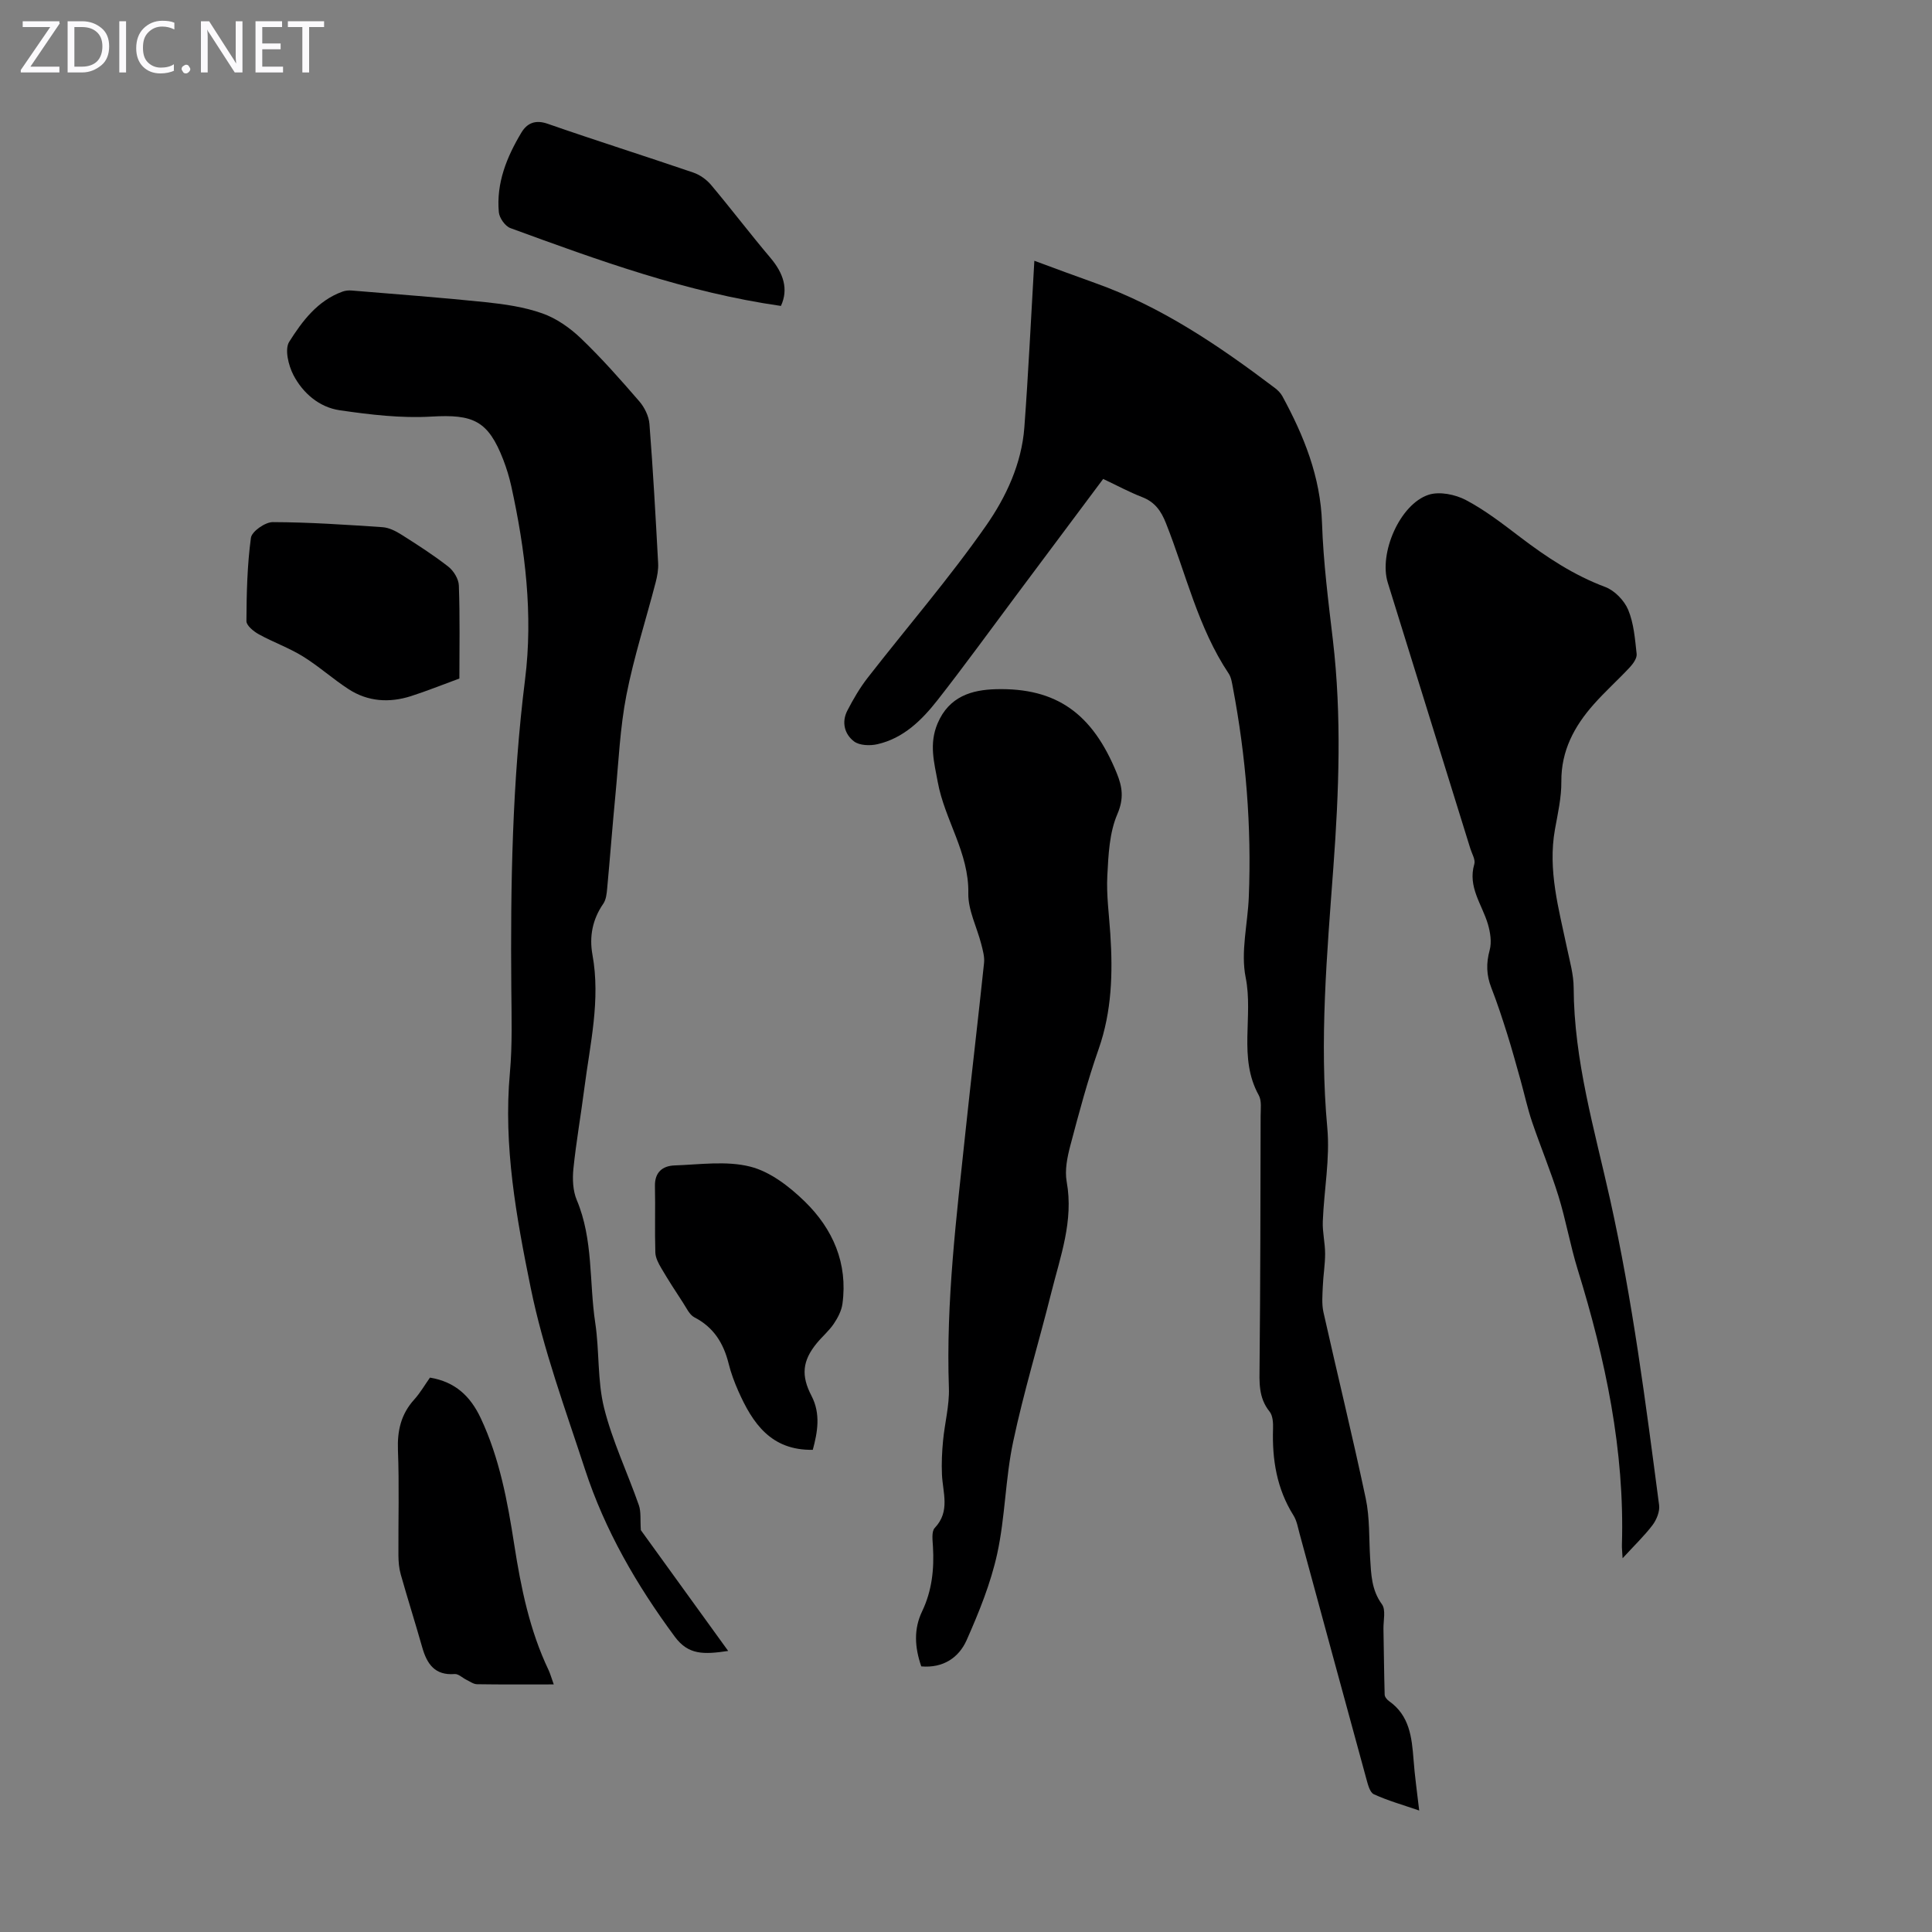 <svg enable-background="new 0 0 400 400" viewBox="0 0 400 400" xmlns="http://www.w3.org/2000/svg"><rect x="0" y="0" width="400" height="400" fill="#808080" stroke="none"/><g fill="#fbfafc"><path d="m12.4 4.8-6.1 9h6v1.2h-8v-.5l6.1-8.9h-5.7v-1.2h7.6v.4z"/><path d="m14 15v-10.6h3c1.6 0 2.9.5 4 1.4s1.6 2.2 1.6 3.8-.5 3-1.6 3.9-2.4 1.5-4 1.5zm1.4-9.4v8.2h1.6c1.3 0 2.4-.4 3.1-1.1s1.1-1.8 1.1-3.1-.4-2.3-1.2-3-1.8-1-3.1-1z"/><path d="m26.1 4.4v10.6h-1.4v-10.6z"/><path d="m36.1 14.6c-.8.4-1.8.6-2.9.6-1.5 0-2.7-.5-3.6-1.4s-1.4-2.2-1.4-3.8c0-1.7.5-3.1 1.5-4.1s2.3-1.6 3.9-1.6c1 0 1.8.1 2.5.4v1.4c-.8-.4-1.6-.6-2.5-.6-1.2 0-2.1.4-2.9 1.2s-1.1 1.8-1.1 3.2c0 1.3.3 2.3 1 3s1.6 1.1 2.7 1.1c1 0 2-.2 2.7-.7v1.3z"/><path d="m37.6 14.3c0-.2.1-.5.3-.6s.4-.3.6-.3c.3 0 .5.1.6.3s.3.4.3.6-.1.4-.3.6-.4.3-.6.3c-.3 0-.5-.1-.6-.3s-.3-.4-.3-.6z"/><path d="m50.2 15h-1.6l-5.3-8.2c-.2-.2-.3-.5-.4-.7 0 .2.1.7.1 1.5v7.4h-1.4v-10.6h1.7l5.2 8.1c.2.4.4.6.4.7 0-.3-.1-.8-.1-1.5v-7.3h1.4z"/><path d="m58.6 15h-5.7v-10.6h5.5v1.2h-4.1v3.4h3.8v1.2h-3.8v3.6h4.3z"/><path d="m67.1 5.6h-3.1v9.4h-1.4v-9.4h-3v-1.2h7.5z"/></g><path d="m293.83 374.85c-3.43-1.18-6.51-2.05-9.39-3.37-.83-.38-1.23-2.01-1.54-3.14-4.64-16.92-9.22-33.86-13.83-50.79-.35-1.29-.58-2.7-1.27-3.8-3.47-5.53-4.44-11.59-4.23-17.98.04-1.18-.05-2.69-.72-3.52-2.34-2.9-2.1-6.12-2.07-9.52.17-17.22.18-34.45.22-51.67 0-1.45.25-3.16-.39-4.31-4.3-7.75-1.08-16.29-2.71-24.39-1.06-5.28.43-11.06.65-16.62.59-14.59-.58-29.06-3.3-43.41-.19-.98-.33-2.07-.86-2.87-6.37-9.54-8.84-20.7-13-31.16-1.01-2.55-2.31-4.37-4.92-5.38-2.69-1.04-5.24-2.43-8.07-3.76-6.12 8.19-12.13 16.25-18.15 24.3-5.36 7.17-10.61 14.43-16.13 21.47-3.26 4.16-7.06 7.92-12.46 9.15-1.53.35-3.69.28-4.83-.57-1.97-1.48-2.63-3.98-1.41-6.36 1.22-2.37 2.59-4.72 4.22-6.82 8.18-10.51 16.92-20.62 24.53-31.52 4.12-5.9 7.35-12.8 7.91-20.31.84-11.27 1.37-22.56 2.07-34.51 4.35 1.6 8.45 3.14 12.57 4.6 13.77 4.9 25.67 13 37.21 21.72.61.46 1.2 1.05 1.56 1.7 4.47 8.22 7.9 16.67 8.22 26.29.27 8.12 1.31 16.22 2.26 24.3 1.83 15.65 1.24 31.33.09 46.95-1.32 17.97-2.92 35.86-1.26 53.93.59 6.38-.68 12.92-.93 19.4-.09 2.22.48 4.45.48 6.68 0 2.27-.39 4.53-.48 6.8-.07 1.76-.24 3.6.13 5.29 2.88 12.87 6.03 25.68 8.76 38.58.85 4.01.66 8.23.91 12.36.21 3.33.27 6.58 2.44 9.55.85 1.16.29 3.37.32 5.1.09 4.54.12 9.08.25 13.62.01.46.48 1.04.91 1.34 4.25 2.99 4.71 7.5 5.07 12.12.24 3.31.72 6.61 1.17 10.53z" fill="#000001"/><path d="m132.68 316.8c5.49 7.6 11.54 15.97 18.08 25.01-5.07.75-8.23.86-11.05-2.95-7.9-10.68-14.48-22.04-18.6-34.66-4.06-12.43-8.63-24.8-11.23-37.55-2.97-14.59-5.69-29.41-4.31-44.55.52-5.78.34-11.64.29-17.46-.18-21.38.18-42.69 2.85-63.98 1.68-13.39.04-26.82-2.86-40.02-.41-1.85-.97-3.68-1.65-5.45-3.14-8.12-6.23-9.45-14.89-8.94-6.28.37-12.7-.4-18.97-1.31-4.23-.62-7.62-3.52-9.59-7.29-1.03-1.99-1.85-5.34-.87-6.89 2.7-4.28 5.87-8.52 11.02-10.38.6-.22 1.29-.29 1.93-.23 9.23.77 18.47 1.45 27.69 2.41 3.98.42 8.05 1 11.78 2.33 2.91 1.03 5.7 2.99 7.96 5.15 4.28 4.1 8.22 8.56 12.1 13.05 1.08 1.25 1.97 3.06 2.1 4.68.75 9.6 1.28 19.21 1.8 28.83.07 1.31-.18 2.68-.51 3.96-2.02 7.79-4.52 15.48-6.06 23.36-1.32 6.76-1.61 13.73-2.27 20.62-.62 6.46-1.11 12.93-1.71 19.39-.1 1.09-.22 2.33-.81 3.18-2.24 3.24-2.92 6.8-2.24 10.55 1.71 9.38-.5 18.49-1.68 27.67-.71 5.55-1.69 11.06-2.26 16.62-.22 2.14-.12 4.57.69 6.5 3.45 8.19 2.55 16.97 3.83 25.44.88 5.83.42 11.94 1.83 17.61 1.72 6.88 4.85 13.41 7.2 20.14.48 1.38.26 3.02.41 5.16z" fill="#000001"/><path d="m190.74 345.01c-1.39-4.03-1.57-7.75.17-11.39 2.04-4.26 2.52-8.74 2.25-13.38-.07-1.32-.34-3.14.37-3.9 3.27-3.45 1.64-7.32 1.49-11.12-.1-2.3.01-4.63.23-6.93.34-3.65 1.33-7.3 1.21-10.92-.63-17.86 1.58-35.52 3.45-53.21 1.23-11.61 2.61-23.2 3.83-34.81.13-1.26-.26-2.61-.58-3.88-.9-3.52-2.75-7.04-2.68-10.52.16-8.42-4.9-15.2-6.33-23.05-.74-4.02-1.83-7.87-.04-12.11 2.38-5.63 7.11-6.97 12.09-7.1 12.58-.33 20.01 5.1 25.01 17.38 1.15 2.82 1.53 5.22.13 8.48-1.66 3.85-1.86 8.45-2.08 12.75-.21 4 .36 8.04.62 12.06.53 8.08.32 16.03-2.42 23.84-2.29 6.53-4.08 13.24-5.85 19.94-.64 2.43-1.2 5.14-.76 7.54 1.46 8.09-1.33 15.48-3.21 23.02-2.57 10.28-5.69 20.45-7.88 30.81-1.62 7.62-1.64 15.58-3.3 23.18-1.35 6.15-3.78 12.13-6.34 17.91-1.61 3.58-4.82 5.8-9.38 5.41z" fill="#000001"/><path d="m335.94 322.62c-.08-1.49-.16-2.12-.14-2.75.59-19.59-3.41-38.43-9.15-57.01-1.55-5.01-2.44-10.22-3.99-15.23-1.61-5.19-3.72-10.23-5.47-15.38-.95-2.82-1.58-5.76-2.38-8.63-.9-3.21-1.78-6.43-2.78-9.61-1.01-3.2-2.05-6.39-3.27-9.51-1.02-2.61-1.09-5.05-.34-7.79.45-1.65.13-3.69-.37-5.39-1.21-4.08-4.21-7.68-2.81-12.42.27-.91-.49-2.13-.82-3.2-5.7-18.36-11.41-36.72-17.1-55.08-1.88-6.08 2.51-16.24 8.45-18.18 2.26-.74 5.52-.07 7.73 1.09 4 2.11 7.64 4.94 11.27 7.7 5.46 4.15 11.08 7.87 17.58 10.3 1.94.73 3.94 2.79 4.75 4.73 1.17 2.81 1.41 6.05 1.75 9.14.09.86-.71 1.99-1.39 2.73-2.44 2.62-5.12 5.01-7.49 7.69-4.03 4.54-6.76 9.61-6.71 15.99.03 3.31-.74 6.65-1.33 9.94-1.5 8.43.81 16.44 2.5 24.53.57 2.72 1.37 5.48 1.38 8.22.06 15.06 4.33 29.4 7.55 43.87 4.65 20.9 7.36 42.07 10.14 63.25.17 1.31-.52 3.01-1.35 4.12-1.67 2.21-3.71 4.15-6.21 6.88z" fill="#000001"/><path d="m168.28 300.17c-8.66.15-12.48-5.52-15.43-12.19-.81-1.83-1.52-3.74-2-5.68-1.05-4.2-3.09-7.5-7.08-9.56-1.03-.53-1.65-1.95-2.36-3.03-1.55-2.36-3.08-4.73-4.51-7.17-.58-.99-1.19-2.14-1.22-3.24-.14-4.58.02-9.17-.08-13.75-.06-2.88 1.61-4.17 4.05-4.26 5.25-.18 10.74-1 15.68.25 4.14 1.04 8.13 4.14 11.3 7.23 5.81 5.67 8.93 12.78 7.79 21.17-.2 1.44-.96 2.9-1.79 4.13-.99 1.47-2.4 2.65-3.53 4.03-3.01 3.67-3.26 6.74-1.08 10.91 1.94 3.75 1.23 7.55.26 11.16z" fill="#000001"/><path d="m114.65 348.74c-5.61 0-10.75.04-15.88-.04-.74-.01-1.49-.57-2.21-.92-.82-.4-1.65-1.25-2.42-1.19-4.13.33-5.75-2.1-6.73-5.55-1.43-5.04-3.02-10.04-4.44-15.08-.36-1.26-.47-2.63-.48-3.95-.04-7.27.18-14.54-.1-21.8-.15-4.02.64-7.43 3.36-10.44 1.26-1.39 2.21-3.06 3.27-4.55 5.23.87 8.37 3.84 10.52 8.41 3.9 8.31 5.53 17.2 6.92 26.12 1.4 8.97 3.18 17.77 7.12 26.03.36.78.59 1.64 1.07 2.96z" fill="#000001"/><path d="m95.11 140.48c-3.63 1.33-6.81 2.62-10.07 3.66-4.45 1.41-8.86 1.13-12.83-1.43-3.28-2.12-6.21-4.78-9.53-6.83-2.88-1.77-6.13-2.92-9.1-4.56-1.07-.59-2.57-1.81-2.56-2.73.03-5.76.16-11.55.93-17.24.18-1.32 2.94-3.25 4.51-3.25 7.58.02 15.17.54 22.74 1.05 1.35.09 2.76.81 3.94 1.56 3.3 2.09 6.61 4.21 9.68 6.61 1.1.86 2.14 2.55 2.18 3.9.24 6.57.11 13.15.11 19.26z" fill="#000001"/><path d="m161.68 63.34c-19.56-2.8-37.8-9.45-56.02-16.12-1.08-.4-2.27-2.09-2.38-3.28-.56-6.04 1.64-11.44 4.67-16.49 1.13-1.89 2.82-2.73 5.39-1.84 10.02 3.49 20.14 6.68 30.18 10.11 1.38.47 2.76 1.45 3.7 2.57 4.17 4.96 8.09 10.13 12.28 15.08 2.71 3.2 3.79 6.49 2.18 9.97z" fill="#000001"/></svg>